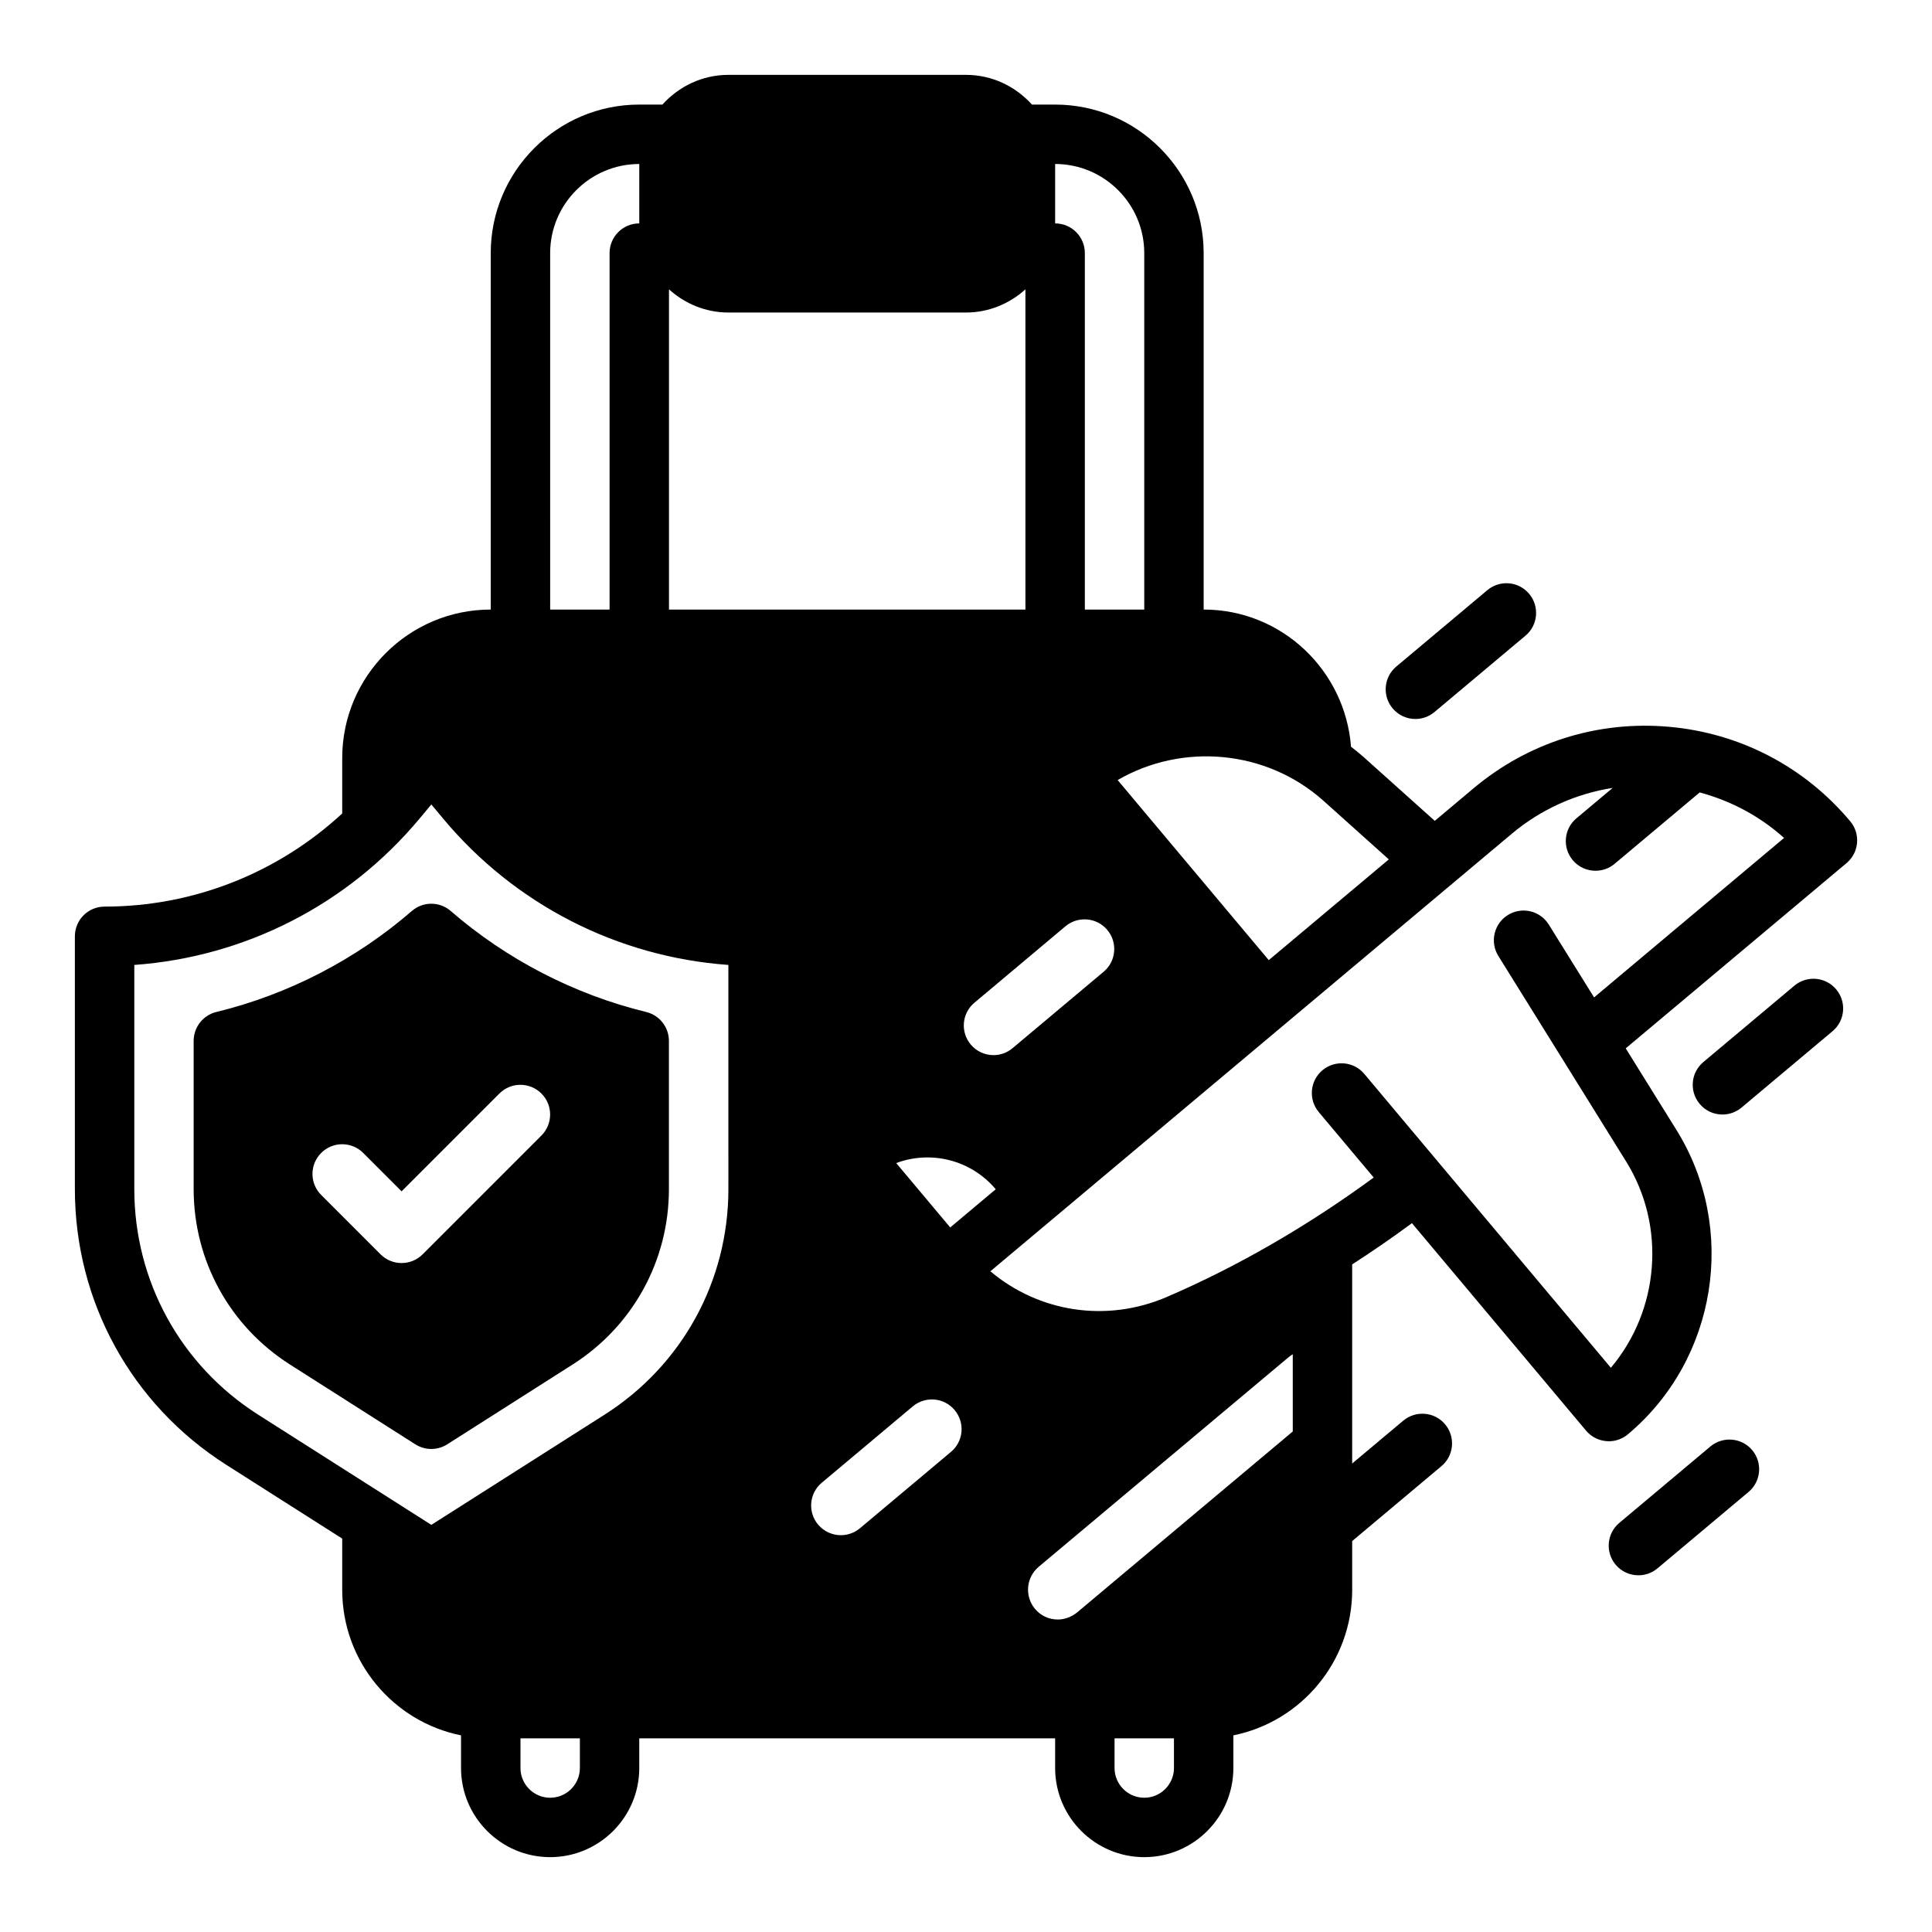 <?xml version="1.0" encoding="UTF-8"?>
<!-- Uploaded to: ICON Repo, www.iconrepo.com, Generator: ICON Repo Mixer Tools -->
<svg fill="#000000" width="800px" height="800px" version="1.1" viewBox="144 144 512 512" xmlns="http://www.w3.org/2000/svg">
 <g>
  <path d="m253.14 385.42c-14.848 12.871-32.762 22.129-51.812 26.766-3.527 0.867-6.008 4.031-6.008 7.66v39.281c0 18.941 9.539 36.312 25.52 46.484l33.227 21.152c1.289 0.82 2.762 1.227 4.227 1.227s2.938-0.41 4.227-1.227l33.227-21.152c15.98-10.172 25.52-27.551 25.52-46.484v-39.281c0-3.629-2.481-6.785-6.008-7.652-19.051-4.644-36.969-13.902-51.812-26.766-2.949-2.574-7.352-2.574-10.305-0.008zm34.34 48.375c3.078 3.078 3.078 8.055 0 11.133l-31.488 31.488c-1.535 1.535-3.551 2.305-5.566 2.305-2.016 0-4.031-0.77-5.566-2.305l-15.742-15.742c-3.078-3.078-3.078-8.055 0-11.133 3.078-3.078 8.055-3.078 11.133 0l10.176 10.176 25.922-25.922c3.078-3.078 8.055-3.078 11.133 0z"/>
  <path d="m634.32 361.64c-12.164-14.5-29.246-23.395-48.098-25.039-18.836-1.652-37.219 4.133-51.711 16.305l-10.281 8.629-18.965-17.004c-1.047-0.938-2.141-1.785-3.234-2.644-1.566-20.273-18.379-36.348-39.051-36.348v-94.465c0-21.703-17.656-39.359-39.359-39.359h-6.141c-4.332-4.797-10.527-7.875-17.477-7.875h-62.977c-6.949 0-13.145 3.078-17.477 7.871l-6.141 0.004c-21.703 0-39.359 17.656-39.359 39.359v94.465c-21.703 0-39.359 17.656-39.359 39.359v14.68c-17.066 15.762-39.402 24.68-62.977 24.68-4.344 0-7.871 3.519-7.871 7.871v67c0 29.758 14.988 57.07 40.102 73.051l30.746 19.562v13.574c0 19.051 13.539 34.953 31.488 38.574v8.656c0 13.02 10.598 23.617 23.617 23.617s23.617-10.598 23.617-23.617v-7.871h110.21v7.871c0 13.02 10.598 23.617 23.617 23.617s23.617-10.598 23.617-23.617v-8.66c17.949-3.621 31.488-19.523 31.488-38.574v-12.918l23.656-19.852c3.328-2.785 3.762-7.754 0.969-11.082-2.785-3.336-7.762-3.754-11.09-0.969l-13.539 11.352v-52.758c5.367-3.465 10.652-7.102 15.84-10.934l46.137 54.977c1.34 1.598 3.266 2.598 5.344 2.785 0.227 0.031 0.457 0.039 0.684 0.039 1.844 0 3.637-0.645 5.062-1.844 23.617-19.805 29.141-54.48 12.871-80.656l-13.445-21.625 58.52-49.098c3.332-2.793 3.766-7.758 0.969-11.09zm-139.55-5.391 17.285 15.5-31.82 26.695-40.047-47.719c17.16-9.961 39.422-8.055 54.582 5.523zm-71.148-168.79c13.02 0 23.617 10.598 23.617 23.617v94.465h-15.742v-94.465c0-4.352-3.527-7.871-7.871-7.871zm2.734 202.02c3.32-2.785 8.305-2.371 11.09 0.969 2.793 3.328 2.363 8.297-0.977 11.082l-24.121 20.238c-1.469 1.246-3.266 1.852-5.051 1.852-2.242 0-4.481-0.953-6.039-2.809-2.793-3.328-2.363-8.297 0.977-11.082zm-18.477 69.691-12.059 10.117-14.312-17.059c9.113-3.418 19.773-0.922 26.371 6.941zm-86.594-238.49c4.188 3.777 9.676 6.141 15.742 6.141h62.977c6.07 0 11.555-2.371 15.742-6.141l0.004 84.863h-94.465zm-31.488-9.602c0-13.02 10.598-23.617 23.617-23.617v15.742c-4.344 0-7.871 3.519-7.871 7.871v94.465h-15.742zm7.875 401.47c0 4.344-3.535 7.871-7.871 7.871-4.336 0-7.871-3.527-7.871-7.871v-7.871h15.742zm39.359-153.42c0 24.355-12.266 46.695-32.812 59.773l-45.91 29.203-45.91-29.215c-20.543-13.074-32.809-35.414-32.809-59.762v-59.41c29.387-2.117 56.617-15.996 75.641-38.84l3.078-3.684 3.078 3.684v0.008c19.027 22.828 46.258 36.715 75.641 38.832zm58.992 69.629-24.121 20.238c-1.48 1.234-3.273 1.844-5.062 1.844-2.242 0-4.481-0.953-6.039-2.809-2.793-3.328-2.363-8.297 0.969-11.082l24.121-20.238c3.336-2.785 8.297-2.379 11.09 0.969 2.805 3.324 2.371 8.289-0.957 11.078zm59.086 83.789c0 4.344-3.535 7.871-7.871 7.871-4.336 0-7.871-3.527-7.871-7.871v-7.871h15.742zm31.488-89.191-57.23 48.02c-1.492 1.184-3.305 1.812-5.035 1.812-2.281 0-4.488-0.945-6.062-2.832-2.754-3.305-2.363-8.266 0.945-11.098l66.359-55.656c0.316-0.234 0.629-0.473 1.023-0.707zm79.848-115.03-12.004-19.309c-2.297-3.691-7.156-4.816-10.84-2.527-3.691 2.297-4.824 7.148-2.527 10.848l33.844 54.434c10.754 17.285 8.77 39.543-4.023 54.703l-65.344-77.879c-2.793-3.336-7.769-3.754-11.09-0.969-3.328 2.785-3.769 7.754-0.977 11.082l14.562 17.352c-17.406 12.738-35.793 23.457-54.859 31.66-15.949 6.863-33.852 4.031-46.727-6.816l138.18-115.95c7.769-6.512 16.98-10.613 26.742-12.156l-9.621 8.07c-3.328 2.785-3.762 7.754-0.969 11.082 1.559 1.859 3.785 2.809 6.039 2.809 1.785 0 3.582-0.605 5.062-1.844l22.539-18.91c8.305 2.227 15.949 6.297 22.363 12.059z"/>
  <path d="m519.09 334.54c1.785 0 3.582-0.605 5.062-1.844l24.121-20.238c3.328-2.785 3.762-7.754 0.969-11.082-2.793-3.344-7.762-3.762-11.09-0.969l-24.121 20.238c-3.328 2.785-3.762 7.754-0.969 11.082 1.559 1.852 3.785 2.812 6.027 2.812z"/>
  <path d="m597.26 527.34-24.121 20.238c-3.328 2.785-3.769 7.754-0.977 11.082 1.559 1.859 3.785 2.809 6.039 2.809 1.785 0 3.582-0.605 5.055-1.844l24.121-20.238c3.328-2.785 3.769-7.754 0.977-11.082-2.793-3.332-7.769-3.75-11.094-0.965z"/>
  <path d="m619.52 405.22-24.121 20.238c-3.328 2.785-3.762 7.754-0.969 11.082 1.551 1.867 3.785 2.82 6.031 2.82 1.785 0 3.582-0.605 5.062-1.844l24.121-20.238c3.328-2.785 3.762-7.754 0.969-11.082-2.797-3.348-7.766-3.758-11.094-0.977z"/>
 </g>
</svg>